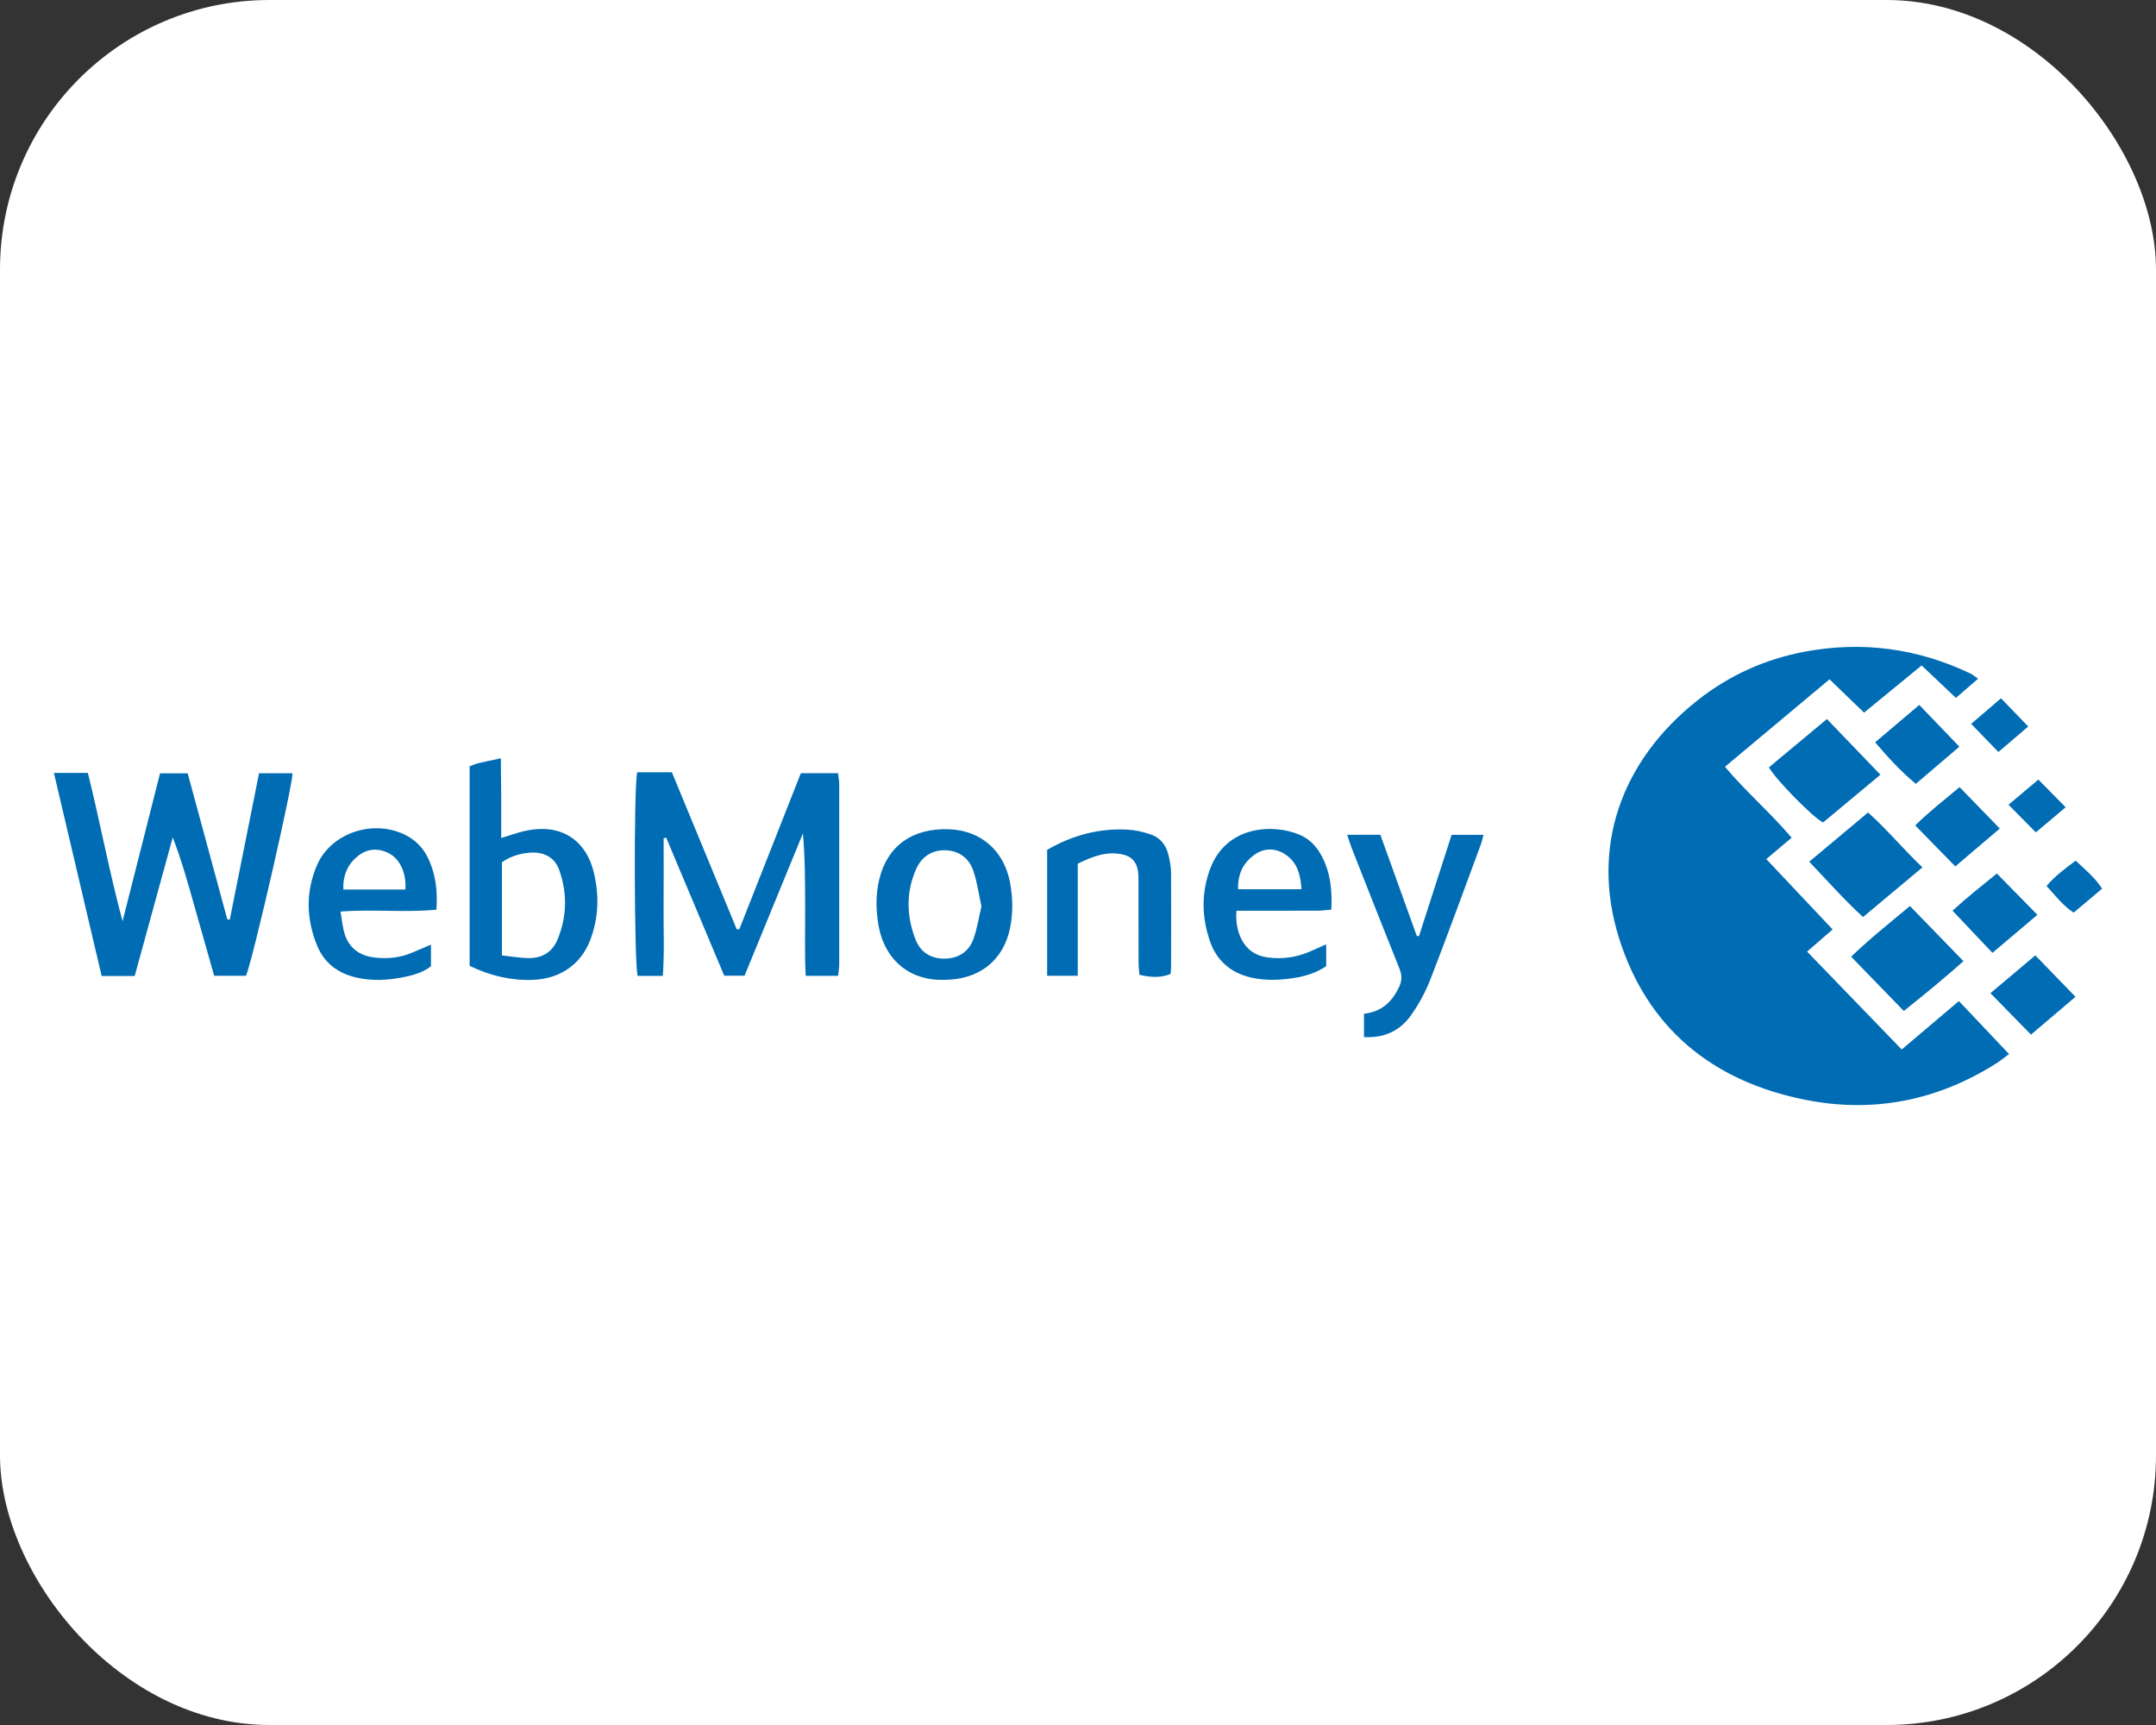 <svg width="80" height="64" viewBox="0 0 80 64" fill="none" xmlns="http://www.w3.org/2000/svg">
<rect x="0" y="0" width="80" height="64" fill="#333333" stroke="none"/>
<g clip-path="url(#clip0_217_3359)">
<rect width="80" height="64" rx="10" fill="white"/>
<g clip-path="url(#clip1_217_3359)">
<path d="M71.303 24.689C70.565 25.294 69.879 25.857 69.167 26.44C68.735 26.023 68.327 25.629 67.886 25.203C66.59 26.287 65.319 27.349 64.006 28.448C64.78 29.371 65.685 30.144 66.48 31.081C66.162 31.349 65.868 31.596 65.54 31.873C66.366 32.749 67.166 33.599 68.001 34.484C67.68 34.763 67.39 35.013 67.053 35.305C68.236 36.529 69.391 37.724 70.565 38.938C71.283 38.33 71.96 37.756 72.686 37.141C73.303 37.793 73.906 38.429 74.547 39.107C74.353 39.249 74.217 39.362 74.069 39.456C71.906 40.823 69.543 41.306 67.019 40.81C63.518 40.123 61.114 38.12 60.072 34.795C59.024 31.447 60.131 28.249 62.979 25.99C64.149 25.063 65.487 24.456 66.967 24.178C69.106 23.777 71.161 24.055 73.118 24.991C73.196 25.028 73.262 25.089 73.397 25.183C73.114 25.427 72.859 25.648 72.576 25.893C72.148 25.488 71.746 25.109 71.303 24.689L71.303 24.689Z" fill="#006CB4"/>
<path d="M2 28.676H3.261C3.711 30.493 4.054 32.339 4.547 34.178C5.008 32.359 5.469 30.541 5.939 28.691H6.964C7.451 30.485 7.943 32.299 8.435 34.112C8.466 34.115 8.496 34.118 8.526 34.121C8.886 32.32 9.247 30.518 9.612 28.689H10.851C10.89 29.012 9.404 35.517 9.129 36.203H7.947C7.702 35.338 7.458 34.484 7.217 33.629C6.976 32.776 6.739 31.924 6.41 31.068C5.941 32.775 5.472 34.483 4.998 36.211H3.772C3.186 33.722 2.601 31.232 2 28.676Z" fill="#006CB4"/>
<path d="M27.434 34.475C28.192 32.554 28.949 30.633 29.716 28.687H31.094C31.11 28.825 31.14 28.964 31.14 29.105C31.143 31.331 31.143 33.558 31.14 35.785C31.14 35.914 31.115 36.043 31.098 36.205H29.897C29.85 35.309 29.882 34.438 29.876 33.568C29.871 32.694 29.875 31.819 29.792 30.923C29.075 32.671 28.357 34.421 27.627 36.201H26.874C26.157 34.496 25.438 32.788 24.72 31.079C24.688 31.084 24.657 31.09 24.625 31.095C24.625 31.946 24.629 32.798 24.623 33.648C24.617 34.489 24.657 35.331 24.595 36.206H23.662C23.535 35.879 23.51 29.189 23.645 28.653H24.931C25.738 30.607 26.538 32.543 27.337 34.477C27.369 34.476 27.401 34.476 27.434 34.475L27.434 34.475Z" fill="#006CB4"/>
<path d="M17.426 35.836V28.43C17.555 28.384 17.651 28.339 17.754 28.314C18.004 28.255 18.257 28.204 18.584 28.133C18.589 28.646 18.596 29.127 18.598 29.607C18.6 30.093 18.598 30.578 18.598 31.092C18.906 30.998 19.162 30.905 19.426 30.841C20.744 30.523 21.733 31.104 22.038 32.388C22.238 33.229 22.212 34.067 21.898 34.883C21.545 35.797 20.766 36.321 19.758 36.355C18.946 36.382 18.188 36.201 17.426 35.835L17.426 35.836ZM18.624 31.993V35.446C18.948 35.483 19.247 35.534 19.548 35.546C20.073 35.569 20.479 35.353 20.68 34.875C21.04 34.019 21.058 33.139 20.747 32.269C20.582 31.809 20.177 31.593 19.655 31.637C19.288 31.668 18.938 31.768 18.624 31.993V31.993Z" fill="#006CB4"/>
<path d="M35.035 36.353C33.859 36.399 32.827 35.705 32.592 34.297C32.498 33.733 32.492 33.174 32.627 32.62C32.929 31.38 33.856 30.719 35.208 30.766C36.399 30.808 37.266 31.567 37.482 32.764C37.58 33.308 37.592 33.852 37.486 34.399C37.247 35.626 36.341 36.353 35.035 36.353V36.353ZM36.417 33.625C36.318 33.174 36.259 32.73 36.118 32.313C35.965 31.857 35.608 31.568 35.097 31.547C34.566 31.526 34.188 31.797 33.987 32.258C33.612 33.117 33.637 33.993 33.971 34.857C34.151 35.32 34.529 35.567 35.034 35.567C35.557 35.567 35.953 35.313 36.123 34.83C36.26 34.444 36.322 34.031 36.418 33.625H36.417Z" fill="#006CB4"/>
<path d="M12.634 33.82C12.69 34.132 12.71 34.399 12.788 34.648C12.949 35.169 13.335 35.456 13.885 35.524C14.379 35.585 14.859 35.535 15.318 35.334C15.524 35.245 15.732 35.158 15.991 35.048V35.85C15.702 36.078 15.326 36.186 14.936 36.261C14.362 36.372 13.79 36.401 13.213 36.266C12.522 36.105 12.026 35.715 11.767 35.084C11.362 34.095 11.337 33.085 11.764 32.096C12.297 30.864 13.941 30.355 15.134 31.028C15.476 31.221 15.723 31.502 15.887 31.844C16.169 32.434 16.241 33.06 16.194 33.75C15.024 33.865 13.869 33.727 12.634 33.821L12.634 33.82ZM15.043 33.002C15.085 32.404 14.843 31.874 14.44 31.663C14.039 31.454 13.639 31.477 13.287 31.755C12.892 32.068 12.72 32.485 12.739 33.002H15.043Z" fill="#006CB4"/>
<path d="M49.21 35.036V35.847C48.84 36.096 48.424 36.225 47.983 36.29C47.467 36.366 46.955 36.387 46.437 36.272C45.668 36.099 45.152 35.643 44.904 34.94C44.589 34.048 44.569 33.132 44.904 32.234C45.501 30.63 47.251 30.545 48.245 30.98C48.622 31.145 48.88 31.442 49.061 31.796C49.368 32.395 49.437 33.037 49.399 33.748C49.221 33.763 49.062 33.787 48.901 33.787C48.061 33.791 47.22 33.789 46.379 33.789C46.215 33.789 46.053 33.789 45.879 33.789C45.849 34.198 45.91 34.532 46.063 34.842C46.255 35.227 46.581 35.46 47.022 35.52C47.564 35.594 48.088 35.526 48.589 35.31C48.78 35.228 48.97 35.143 49.21 35.037L49.21 35.036ZM48.295 32.993C48.253 32.446 48.139 31.968 47.651 31.674C47.283 31.451 46.886 31.466 46.537 31.72C46.111 32.029 45.923 32.455 45.942 32.993H48.294H48.295Z" fill="#006CB4"/>
<path d="M50.612 38.477V37.612C51.269 37.539 51.658 37.164 51.916 36.615C52.026 36.38 52.024 36.178 51.929 35.941C51.33 34.451 50.743 32.956 50.155 31.462C50.097 31.316 50.053 31.164 49.988 30.971H51.219C51.669 32.22 52.12 33.472 52.571 34.725C52.598 34.728 52.625 34.731 52.652 34.734C53.054 33.488 53.455 32.241 53.863 30.974H55.046C55.007 31.117 54.985 31.229 54.946 31.335C54.331 32.993 53.728 34.656 53.088 36.305C52.902 36.785 52.652 37.256 52.351 37.676C51.957 38.224 51.388 38.522 50.613 38.477H50.612Z" fill="#006CB4"/>
<path d="M39.991 32.044V36.202H38.855V31.531C39.778 30.995 40.775 30.72 41.857 30.782C42.139 30.798 42.428 30.866 42.696 30.958C43.069 31.085 43.28 31.378 43.364 31.747C43.41 31.949 43.451 32.157 43.453 32.362C43.461 33.534 43.456 34.706 43.454 35.879C43.454 35.967 43.441 36.054 43.434 36.136C43.099 36.269 42.763 36.28 42.278 36.166C42.268 36.022 42.248 35.864 42.247 35.706C42.244 34.726 42.247 33.747 42.244 32.768C42.244 32.605 42.249 32.439 42.219 32.279C42.162 31.979 41.992 31.777 41.664 31.703C41.069 31.57 40.557 31.769 39.99 32.044H39.991Z" fill="#006CB4"/>
<path d="M67.133 31.97C67.874 31.35 68.574 30.764 69.316 30.144C70.027 30.782 70.614 31.495 71.333 32.181C70.581 32.81 69.871 33.403 69.129 34.024C68.416 33.37 67.808 32.679 67.133 31.97Z" fill="#006CB4"/>
<path d="M69.774 28.743C69.02 29.371 68.329 29.947 67.648 30.514C67.311 30.368 65.903 28.94 65.637 28.47C66.338 27.886 67.049 27.295 67.789 26.678C68.462 27.378 69.093 28.034 69.774 28.743Z" fill="#006CB4"/>
<path d="M70.87 33.614C71.543 34.309 72.178 34.962 72.855 35.661C72.13 36.307 71.414 36.892 70.642 37.508C69.988 36.835 69.356 36.183 68.688 35.495C69.383 34.823 70.111 34.25 70.87 33.615V33.614Z" fill="#006CB4"/>
<path d="M71.066 30.625C71.594 30.101 72.139 29.686 72.711 29.204C73.212 29.72 73.688 30.209 74.204 30.74C73.638 31.221 73.118 31.665 72.553 32.145C72.052 31.632 71.575 31.145 71.067 30.625H71.066Z" fill="#006CB4"/>
<path d="M73.931 35.352C73.414 34.806 72.952 34.319 72.449 33.787C72.992 33.292 73.527 32.868 74.095 32.409C74.604 32.928 75.082 33.415 75.599 33.941C75.031 34.422 74.507 34.864 73.931 35.352Z" fill="#006CB4"/>
<path d="M69.578 27.541C70.133 27.071 70.656 26.628 71.216 26.154C71.72 26.679 72.192 27.171 72.704 27.703C72.145 28.18 71.635 28.616 71.089 29.081C70.528 28.621 70.066 28.108 69.578 27.541Z" fill="#006CB4"/>
<path d="M73.856 36.849C74.43 36.366 74.953 35.925 75.522 35.446C76.027 35.967 76.5 36.455 77.012 36.983C76.444 37.466 75.924 37.908 75.362 38.386C74.855 37.868 74.387 37.391 73.856 36.849V36.849Z" fill="#006CB4"/>
<path d="M74.249 25.908C74.602 26.273 74.909 26.592 75.259 26.954C74.883 27.276 74.536 27.572 74.152 27.9C73.811 27.548 73.495 27.222 73.141 26.857C73.513 26.538 73.848 26.25 74.249 25.907V25.908Z" fill="#006CB4"/>
<path d="M78.001 32.971C77.616 33.295 77.296 33.565 76.944 33.86C76.54 33.597 76.272 33.231 75.938 32.871C76.26 32.493 76.628 32.225 77.02 31.932C77.376 32.269 77.732 32.554 78.001 32.971H78.001Z" fill="#006CB4"/>
<path d="M74.527 29.857C74.917 29.528 75.257 29.242 75.635 28.924C75.976 29.269 76.287 29.584 76.648 29.95C76.27 30.267 75.931 30.553 75.541 30.882C75.199 30.536 74.881 30.215 74.527 29.857V29.857Z" fill="#006CB4"/>
</g>
</g>
<defs>
<clipPath id="clip0_217_3359">
<rect width="80" height="64" rx="10" fill="white"/>
</clipPath>
<clipPath id="clip1_217_3359">
<rect width="76" height="17" fill="white" transform="translate(2 24)"/>
</clipPath>
</defs>
</svg>

